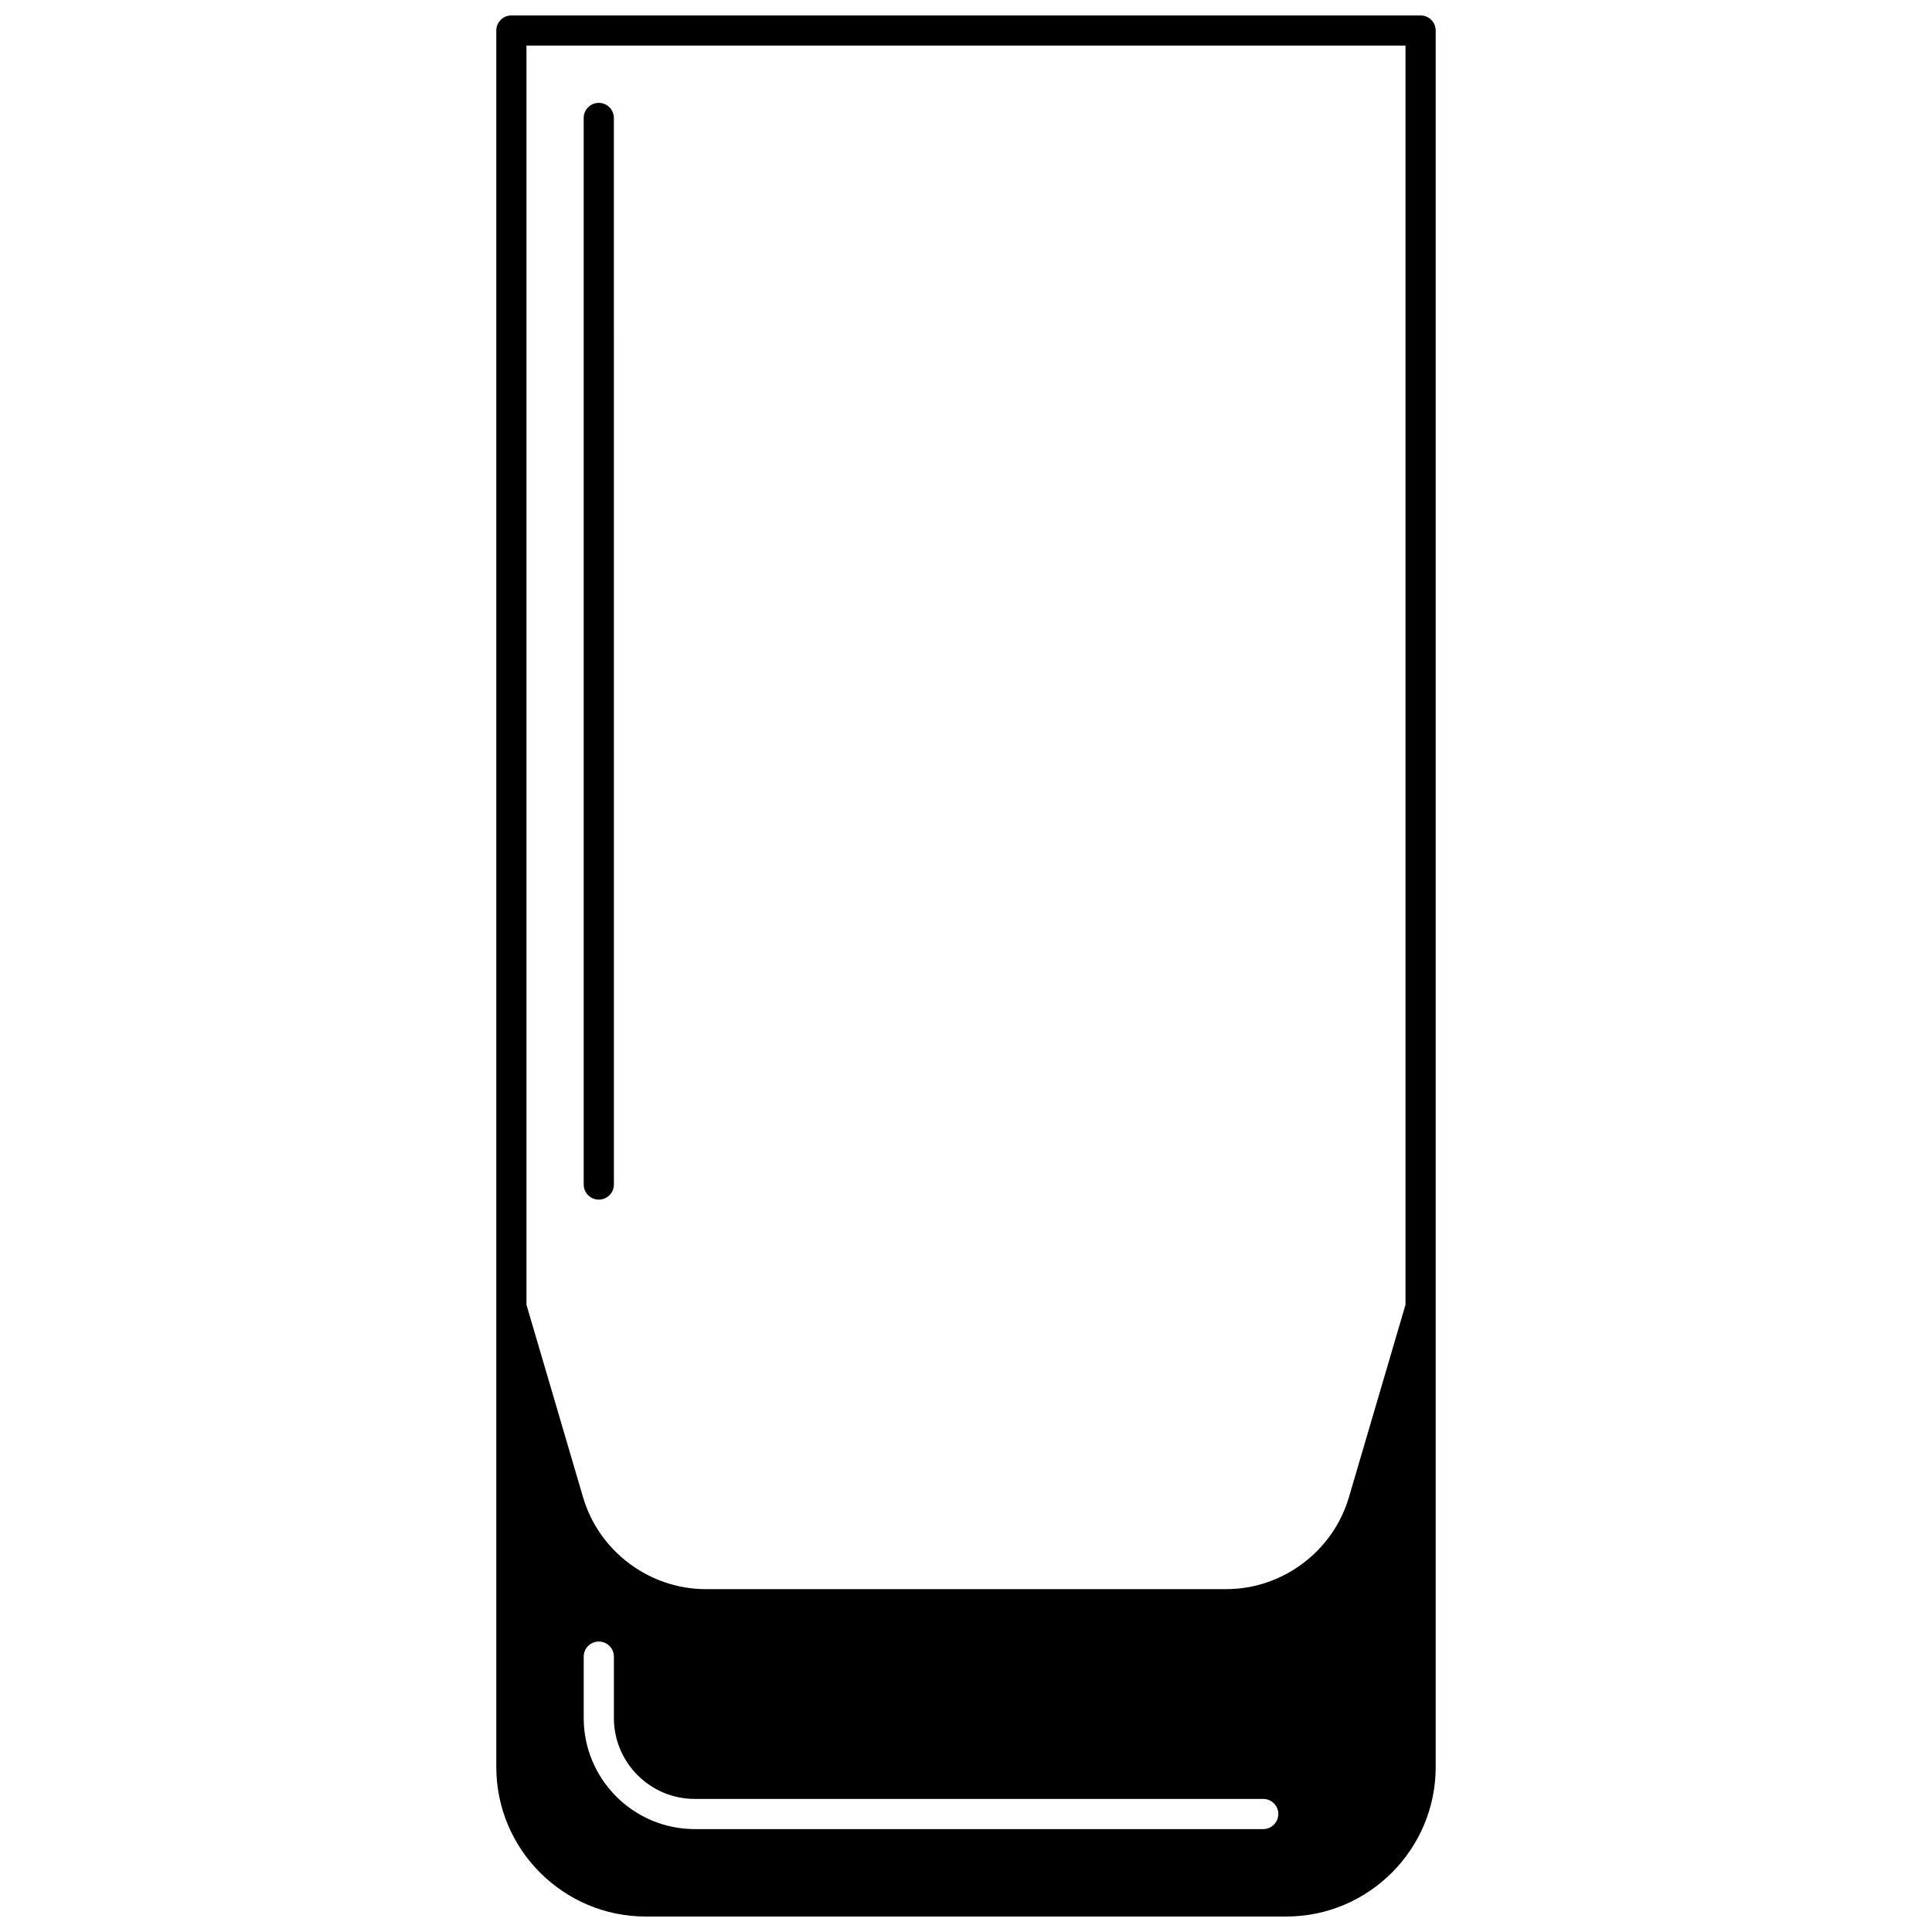 <?xml version="1.0" encoding="UTF-8"?>
<!-- Uploaded to: SVG Repo, www.svgrepo.com, Generator: SVG Repo Mixer Tools -->
<svg width="800px" height="800px" version="1.1" viewBox="144 144 512 512" xmlns="http://www.w3.org/2000/svg">
 <defs>
  <clipPath id="a">
   <path d="m275 148.09h250v503.81h-250z"/>
  </clipPath>
 </defs>
 <g clip-path="url(#a)">
  <path d="m520.47 148.09h-240.95c-2.207 0-3.996 1.789-3.996 4v460.19c0 21.848 17.773 39.621 39.625 39.621h169.7c21.848 0 39.625-17.773 39.625-39.625v-460.18c0-2.211-1.793-4-4-4zm-41.703 480.64h-150.64c-16.23 0-29.438-13.203-29.438-29.43v-16.27c0-2.207 1.789-4 4-4 2.207 0 4 1.789 4 4v16.273c0 11.816 9.617 21.434 21.441 21.434h150.64c2.207 0 4 1.789 4 4-0.008 2.203-1.797 3.992-4.004 3.992zm37.703-138.95-15 51.027c-4.219 14.324-17.586 24.332-32.508 24.332h-137.93c-14.922 0-28.293-10.004-32.508-24.328l-15.004-51.031v-333.69h232.95z"/>
 </g>
 <path d="m302.69 461.91c2.207 0 4-1.789 4-4l-0.004-282.65c0-2.207-1.789-4-4-4-2.207 0-4 1.789-4 4v282.65c0.004 2.211 1.793 4 4.004 4z"/>
</svg>